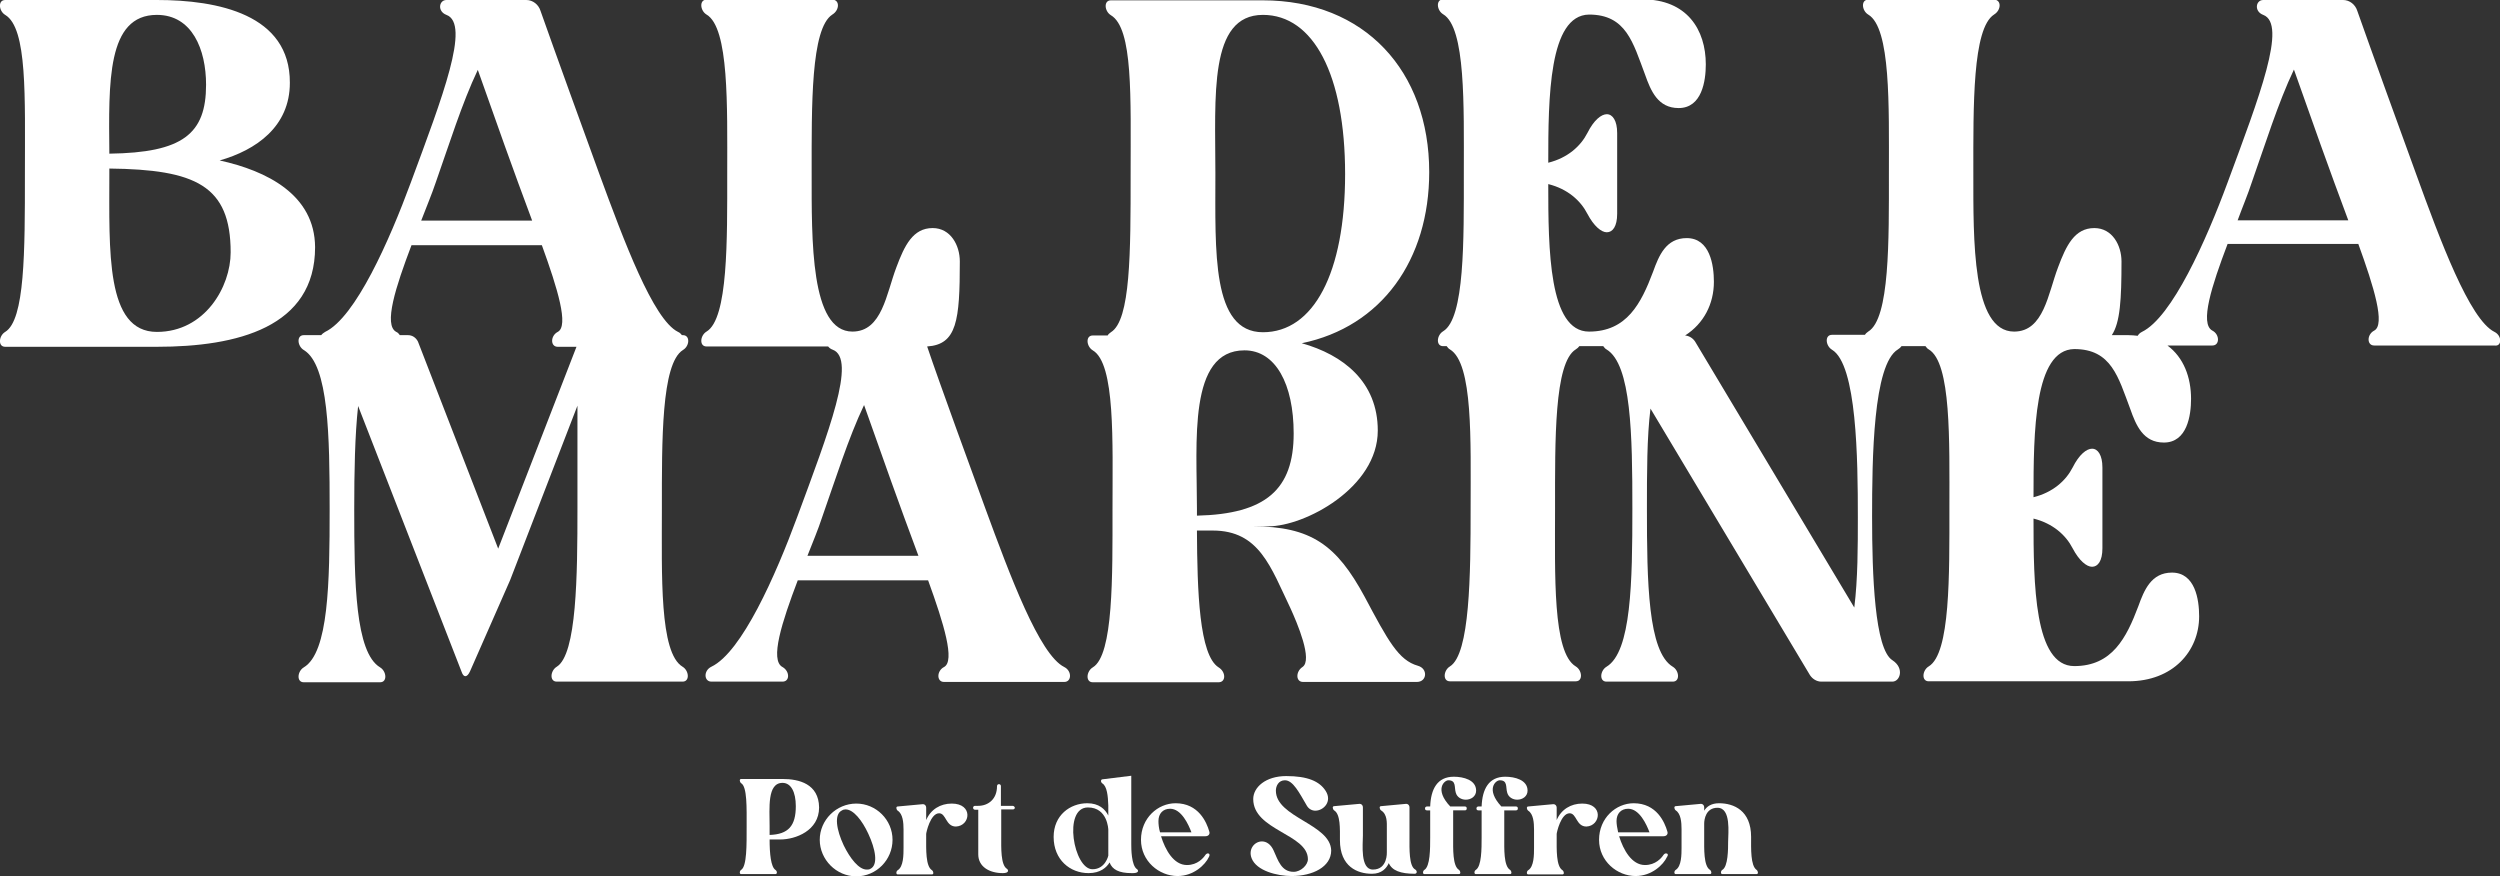 <?xml version="1.0" encoding="utf-8"?>
<!-- Generator: Adobe Illustrator 27.7.0, SVG Export Plug-In . SVG Version: 6.00 Build 0)  -->
<svg version="1.1" id="Calque_1" xmlns="http://www.w3.org/2000/svg" xmlns:xlink="http://www.w3.org/1999/xlink" x="0px" y="0px"
	 viewBox="0 0 772.8 270.9" style="enable-background:new 0 0 772.8 270.9;" xml:space="preserve">
<rect x="0" y="0" width="772.8" height="270.9" fill="#333333" stroke="none"/>
<style type="text/css">
	.st0{fill:#FFFFFF;}
</style>
<g>
	<path class="st0" d="M67.9,49.6c11.2-3.2,21.7-10.4,21.7-24C89.7,4.4,67.3,0,48.5,0H1.6c-2.3,0-2,3.4,0,4.6
		c6.9,4.1,6.1,25.3,6.1,49.3s0,45-6.1,48.7c-2,1.2-2.3,4.6,0,4.6h46.9c24.8,0,48.9-6,48.9-30.8C97.3,60.2,82.5,52.8,67.9,49.6z
		 M48.5,4.6c10.9,0,15.2,10.7,15.2,21.6c0,15.2-7.2,21-29.9,21.3C33.6,25.4,33,4.6,48.5,4.6z M48.5,102.6c-15.9,0-14.7-25-14.7-49
		c0-0.5,0-1.1,0-1.5c26.6,0.3,37.5,5.2,37.5,25.9C71.3,88.7,63.3,102.6,48.5,102.6z"/>
	<path class="st0" d="M771.1,102.6c-7.7-3.8-16.8-28.3-24.3-49c-3.8-10.4-14.2-39.1-18.1-50.2c-0.6-2-2.4-3.4-4.4-3.4h-24.7
		c-2.3,0-2.9,3.5,0,4.6c7.5,2.8-1.2,25.3-11,51.8c-6.6,17.9-17.2,41.7-26.5,46.2c-0.6,0.3-1,0.7-1.3,1.2c-0.9-0.1-1.9-0.2-2.9-0.2
		h-5.1c2.6-3.9,3-11.1,3-22.8c0-4.9-2.8-10.3-8.4-10.3c-6.1,0-8.7,5.4-11.2,12.1c-3.1,8.1-4.4,19.9-13.6,19.9
		c-13,0-12.6-28.3-12.6-49s-0.3-44.7,6.4-49c2.3-1.4,2.3-4.6,0-4.6h-38.9c-2.3,0-2,3.4,0,4.6c7,4.1,6.4,28.3,6.4,49s0.3,45-6.4,49
		c-0.4,0.3-0.8,0.6-1,1h-10.2c-2.3,0-2,3.4,0,4.6c7.7,4.6,8,33.8,8,51.8c0,8.9,0,19.1-1.1,27.9l-49.2-82.2c-0.7-1.1-1.9-1.8-3.1-1.9
		c5.8-3.7,8.9-9.8,8.9-16.6c0-5.1-1.2-13.5-8.4-13.5c-6.4,0-8.6,5.4-10.4,10.4c-3.7,9.8-8.1,18.5-19.8,18.5
		c-12.4,0-12.6-25.4-12.6-45.6c6,1.5,10,5.1,12.1,9.2c2,3.8,4.3,5.7,6,5.7c1.8,0,3.2-1.8,3.2-5.7v-25c0-3.8-1.4-5.8-3.2-5.8
		c-1.7,0-4,1.8-6,5.8c-2.1,4.1-6.1,7.7-12.1,9.2c0-20.2,0.2-45.6,12.6-45.8c11.5,0,13.6,8.7,17.3,18.5c1.8,5.1,4,10.4,10.4,10.4
		c7.2,0,8.4-8.4,8.4-13.5c0-10.7-5.8-20.1-19.6-20.1h-61.6c-2.3,0-2,3.4,0,4.6c7,4.1,6.4,28.3,6.4,49s0.3,45-6.4,49
		c-2,1.2-2.3,4.6,0,4.6h1.1c0.3,0.4,0.6,0.8,1,1c7.2,4.3,6.4,28.3,6.4,49s-0.2,45.2-6.4,49c-2,1.2-2.3,4.6,0,4.6h38.9
		c2.3,0,2-3.4,0-4.6c-7.2-4.3-6.4-28.3-6.4-49s-0.3-44.9,6.4-49c0.5-0.3,0.8-0.6,1.1-1h7.4c0.3,0.4,0.6,0.8,1,1
		c7.7,4.6,8,26.6,8,49.2s-0.3,44.3-8,48.9c-2,1.2-2.3,4.6,0,4.6h20.5c2.3,0,2-3.4,0-4.6c-7.7-4.6-8-26.3-8-48.9
		c0-11,0-22.1,1.1-30.9l49.3,82.4c0.8,1.2,2.1,2,3.5,2H585c2.3,0,3.8-4.1,0-6.6c-5.5-3.4-6.3-26.3-6.3-44.3s0.3-47.2,8-51.8
		c0.5-0.3,0.8-0.6,1.1-1h7.4c0.3,0.4,0.6,0.8,1,1c7,4.1,6.4,28.3,6.4,49s0.3,45-6.4,49c-2,1.2-2.3,4.6,0,4.6h61.7
		c13.8,0,21.9-9.3,21.9-20.1c0-5.1-1.2-13.5-8.4-13.5c-6.4,0-8.6,5.4-10.4,10.4c-3.7,9.8-8.1,18.5-19.8,18.5
		c-12.4,0-12.6-25.4-12.6-45.6c6,1.5,10,5.1,12.1,9.2c2,3.8,4.3,5.7,6,5.7c1.8,0,3.2-1.8,3.2-5.7v-25c0-3.8-1.4-5.8-3.2-5.8
		c-1.7,0-4,1.8-6,5.8c-2.1,4.1-6.1,7.7-12.1,9.2c0-20.2,0.2-45.6,12.6-45.8c11.5,0,13.6,8.7,17.3,18.5c1.8,5.1,4,10.4,10.4,10.4
		c7.2,0,8.4-8.4,8.4-13.5c0-6.7-2.3-12.8-7.3-16.5h13.9c2.3,0,2.3-3.4,0-4.6c-4-2.1-0.2-13.9,4.7-26.8H729c4.9,13.5,8.4,25,4.9,26.8
		c-2.3,1.2-2.3,4.6,0,4.6h37.2C773.4,107.2,773.5,103.8,771.1,102.6z M691.7,68.1c1.5-4.1,3.2-8.1,4.4-11.8
		c4.1-11.6,8.1-24.5,13-34.8c5.5,15.6,11,31.1,16.8,46.6H691.7z"/>
	<path class="st0" d="M211.1,108.2c2.1-1.2,2.3-4.6,0-4.6h-0.3c-0.3-0.4-0.7-0.8-1.2-1c-7.7-3.8-16.8-28.3-24.4-49
		c-3.8-10.4-14.2-39.1-18.1-50.2c-0.6-2-2.4-3.4-4.4-3.4H138c-2.3,0-2.9,3.5,0,4.6c7.5,2.8-1.2,25.3-11,51.8
		c-6.6,17.9-17.1,41.7-26.5,46.2c-0.5,0.3-0.9,0.6-1.2,1h-5.4c-2.3,0-2,3.4,0,4.6c7.7,4.6,8,26.6,8,49.2s-0.3,44.3-8,48.9
		c-2,1.2-2.3,4.6,0,4.6h23.6c2.3,0,2-3.4,0-4.6c-7.7-4.6-8-26.3-8-48.9c0-11.5,0.2-22.8,1.2-31.9l32,82.2c0.6,1.8,1.7,1.8,2.6-0.2
		l12.4-28.2l20.8-53.9v31.7c0,20.7-0.2,45.2-6.4,49c-2,1.2-2.3,4.6,0,4.6h38.9c2.3,0,2-3.4,0-4.6c-7.2-4.3-6.4-28.3-6.4-49
		S204.4,112.4,211.1,108.2z M134.7,56.4c4.1-11.6,8.1-24.5,13-34.8c5.5,15.6,11,31.1,16.8,46.6h-34.3C131.8,64,133.5,60,134.7,56.4z
		 M154,169.6l-24.8-64c-0.6-1.2-1.7-2-3.1-2h-2.5c-0.3-0.4-0.6-0.8-1.1-1c-4-2.1-0.2-13.9,4.7-26.8h40.3c4.9,13.5,8.4,25,4.9,26.8
		c-2.3,1.2-2.3,4.6,0,4.6h5.8L154,169.6z"/>
	<path class="st0" d="M241.9,206.2c-4-2.1-0.2-13.9,4.7-26.8h40.3c4.9,13.5,8.4,25,4.9,26.8c-2.3,1.2-2.3,4.6,0,4.6H329
		c2.3,0,2.4-3.4,0-4.6c-7.7-3.8-16.8-28.3-24.4-49c-3.8-10.4-14.2-38.8-18-50.1c9.2-0.6,10.1-8,10.1-26.3c0-4.9-2.8-10.3-8.4-10.3
		c-6.1,0-8.7,5.4-11.2,12.1c-3.1,8.1-4.4,19.9-13.6,19.9c-13,0-12.6-28.3-12.6-49s-0.3-44.7,6.4-49c2.3-1.4,2.3-4.6,0-4.6h-38.9
		c-2.3,0-2,3.4,0,4.6c7,4.1,6.4,28.3,6.4,49s0.3,45-6.4,49c-2,1.2-2.3,4.6,0,4.6h37.6c0.3,0.4,0.8,0.8,1.4,1
		c7.5,2.8-1.2,25.3-11,51.8c-6.6,17.9-17.1,41.7-26.5,46.2c-2.5,1.2-2.3,4.6,0,4.6h21.9C244.2,210.8,244.2,207.5,241.9,206.2z
		 M254.1,160c4.1-11.6,8.1-24.5,13-34.8c5.5,15.6,11,31.1,16.8,46.6h-34.3C251.2,167.7,252.9,163.7,254.1,160z"/>
	<path class="st0" d="M438.3,205.8c-6-1.7-9.2-7.7-16.5-21.4c-8.6-15.9-16.5-21.7-34.6-21.7h4.9c11.2,0,33.8-11.9,33.8-29.6
		c0-15.1-10.7-23.4-23.5-27c24.7-5.1,39.4-25.8,39.4-52.9c0-31.2-19.9-53.1-51.5-53.1h-46.9c-2.3,0-2,3.4,0,4.6
		c6.9,4.1,6.1,25.3,6.1,49.3s0,45-6.1,48.7c-0.4,0.3-0.8,0.6-1,1h-4.6c-2.3,0-2,3.4,0,4.6c7,4.1,6.1,28.3,6.1,49s0.3,45.2-6.1,49
		c-2,1.2-2.3,4.6,0,4.6h38.9c2.3,0,2.3-3.2,0-4.6c-6-3.8-6.6-23.4-6.7-42.3h4.9c14.4,0,17.9,11.3,24,24c2.1,4.6,7,16.1,3.7,18.2
		c-2.1,1.4-2.1,4.6,0.2,4.6H438C441.1,210.8,441.5,206.7,438.3,205.8z M390.4,4.6c15.6,0,25.4,18.5,25.4,49.2s-9.8,48.9-25.4,48.9
		c-15.9,0-14.7-25-14.7-49S373.6,4.6,390.4,4.6z M370,159.4c0-0.8,0-1.4,0-2.1c0-20.7-2.8-49,14.7-49c9.6,0,15.2,10.4,15.2,25.7
		C399.9,151.3,391.3,158.9,370,159.4z"/>
	<path class="st0" d="M241.9,240.8h-12.8c-0.6,0-0.5,0.9,0,1.3c1.9,1.1,1.7,7.7,1.7,13.4c0,5.6,0.1,12.3-1.7,13.4
		c-0.5,0.3-0.6,1.3,0,1.3h10.6c0.6,0,0.6-0.9,0-1.3c-1.4-0.9-1.8-5-1.8-9.4h3.3c4.7,0,12-2.7,12-9.9
		C253.1,242.3,247,240.8,241.9,240.8z M237.9,258.1c0-0.9,0-1.8,0-2.7c0-5.6-0.8-13.4,4-13.4c2.6,0,4.1,2.8,4.1,7.2
		C246,255.3,243.7,257.9,237.9,258.1z"/>
	<path class="st0" d="M264.7,248.4c-6.2,0-11.3,5.1-11.3,11.2c0,6.1,5.1,11.3,11.3,11.3c6.2,0,11.2-5.1,11.2-11.3
		C275.9,253.4,270.8,248.4,264.7,248.4z M269,268.6c-0.3,0.2-0.7,0.2-1.1,0.2c-2.4,0-5.1-3.4-7.1-7.5c-2.2-4.7-3.1-9.6-0.5-10.8
		c0.3-0.2,0.7-0.3,1.1-0.3c2.4,0,5.1,3.4,7,7.5C270.6,262.4,271.6,267.4,269,268.6z"/>
	<path class="st0" d="M294.2,248.4c-3.5,0-6.5,1.8-7.9,5.1v-3.8c0-0.7-0.5-1.2-1.2-1.1l-7.6,0.7c-0.6,0-0.5,0.9,0,1.3
		c1.6,1,1.8,3.7,1.8,5.8v5.7c0,2.1,0,5.8-1.8,6.9c-0.5,0.3-0.6,1.3,0,1.3h10.6c0.6,0,0.5-0.9,0-1.3c-2-1.2-1.8-6.5-1.8-10.1v-1.1
		c0-0.4,1.3-6.4,4-6.4c2.2,0,2,4.1,5.2,4.1C300,255.3,300.9,248.4,294.2,248.4z"/>
	<path class="st0" d="M313,249.1h-3.6V243c0-0.4-0.3-0.6-0.6-0.6c-0.3,0-0.6,0.2-0.6,0.6c0,4.1-2.8,6.1-5.8,6.1h-1
		c-0.4,0-0.6,0.3-0.6,0.6c0,0.4,0.3,0.6,0.6,0.6h1v13.8c0,3.8,3.4,5.8,7.6,5.8c1.9,0,1.8-0.9,1.3-1.3c-2-1.2-1.8-6.5-1.8-10.1v-8.3
		h3.6c0.4,0,0.6-0.2,0.6-0.6C313.6,249.4,313.4,249.1,313,249.1z"/>
	<path class="st0" d="M351.5,268.7c-1.8-1.1-1.8-6.5-1.8-7.7v-21.2l-8.9,1.1c-0.5,0-0.7,0.8,0,1.3c1.4,0.9,1.7,3.8,1.8,6.8
		c0,0.5,0,1.6,0,3.1c-1-2-2.9-3.8-6.5-3.8c-5.3,0-10.4,3.7-10.4,10.4c0,7.1,5.1,11.2,10.8,11.2c3.7,0,5.6-1.8,6.5-3.3
		c0.8,2.2,2.9,3.3,6.8,3.3C352.1,270,352,269.1,351.5,268.7z M342.6,264.1c0,0.1,0,0.3,0,0.4c0,0-0.9,4.2-4.9,4.2
		c-5.8,0-9.2-19.1-1.4-19.1c6.1,0,6.3,6.8,6.3,6.9C342.6,260,342.6,263.5,342.6,264.1z"/>
	<path class="st0" d="M373.4,263.8c-0.3,0-0.6,0.2-0.8,0.5c-0.6,0.9-2.4,3.1-5.7,3.1c-4.1,0-6.7-4.7-8-8.9h13.7c1,0,1.5-0.7,1.2-1.5
		c-0.8-2.8-3.3-8.7-10.4-8.7c-5.5,0-10.7,4.6-10.7,11.3c0,6.6,5.6,11.2,11.3,11.2c5,0,8.6-3.5,9.7-5.9
		C374.1,264.2,373.8,263.8,373.4,263.8z M358.1,253.8c0-2.3,1.4-3.8,3.6-3.8c3.5,0,5.7,4.9,6.6,7.3h-9.7
		C358.2,256,358.1,254.7,358.1,253.8z"/>
	<path class="st0" d="M394.4,244.4c0-1.4,0.8-3.2,2.8-3.2c2.5,0,4.4,3.8,6.8,7.9c0.6,1,1.6,1.5,2.6,1.5c2.5,0,5.3-2.8,3.2-6.1
		c-1.9-3-5.6-4.6-12.2-4.6c-6.4,0-10.2,3.5-10.2,7.1c0,9.7,16.9,10.8,16.9,18.6c0,1.8-2.2,3.9-4.4,3.9c-3.8,0-4.8-3.5-6.2-6.6
		c-0.9-2-2.3-2.8-3.6-2.8c-2.3,0-4.3,2.4-3.2,5.2c1.5,3.9,7.9,5.5,12.4,5.5c6.4,0,12.2-2.8,12.2-7.9
		C411.3,254.7,394.4,252.7,394.4,244.4z"/>
	<path class="st0" d="M437.5,268.8c-2-1-1.8-6.5-1.8-10v-9.2c0-0.7-0.5-1.2-1.2-1.1l-7.6,0.7c-0.6,0-0.5,0.9,0,1.3
		c2,1.2,1.8,3.9,1.8,5.5v7.4h0c0,0,0.3,5.4-4.3,5.4c-4,0-3.1-7.9-3.1-10.5c0-3.1,0-6.1,0-8.7c0-0.7-0.5-1.2-1.2-1.1l-7.7,0.7
		c-0.6,0-0.5,0.9,0,1.3c2,1.2,1.8,5.7,1.8,9.2c0,8.2,5.4,10.4,9.9,10.4c3,0,4.5-1.7,5.2-3.3c1,2.3,3.6,3.3,8.1,3.3
		C438.1,270,438.1,269.2,437.5,268.8z"/>
	<path class="st0" d="M447.7,241.2c2.5,0,1.8,2.1,2.3,3.8c0.4,1.5,1.8,2.2,3.1,2.2c1.6,0,3.2-1,3.2-2.8c0-3.3-3.9-4.3-6.9-4.3
		c-5.1,0-7.1,3.8-7.3,9.2h-1c-0.4,0-0.6,0.3-0.6,0.6c0,0.4,0.2,0.6,0.6,0.6h1v8.3c0,3.6,0,9-1.8,10.1c-0.5,0.3-0.6,1.3,0,1.3H451
		c0.6,0,0.5-0.9,0-1.3c-2-1.2-1.8-6.5-1.8-10.1v-8.3h3.6c0.4,0,0.6-0.2,0.6-0.6c0-0.4-0.2-0.6-0.6-0.6h-4.5
		C443.3,244,446.5,241.2,447.7,241.2z"/>
	<path class="st0" d="M463.6,241.2c2.5,0,1.8,2.1,2.3,3.8c0.4,1.5,1.8,2.2,3.1,2.2c1.6,0,3.2-1,3.2-2.8c0-3.3-3.9-4.3-6.9-4.3
		c-5.1,0-7.1,3.8-7.3,9.2h-1c-0.4,0-0.6,0.3-0.6,0.6c0,0.4,0.2,0.6,0.6,0.6h1v8.3c0,3.6,0,9-1.8,10.1c-0.5,0.3-0.6,1.3,0,1.3h10.6
		c0.6,0,0.5-0.9,0-1.3c-2-1.2-1.8-6.5-1.8-10.1v-8.3h3.6c0.4,0,0.6-0.2,0.6-0.6c0-0.4-0.2-0.6-0.6-0.6h-4.5
		C459.2,244,462.3,241.2,463.6,241.2z"/>
	<path class="st0" d="M489.1,248.4c-3.5,0-6.5,1.8-7.9,5.1v-3.8c0-0.7-0.5-1.2-1.2-1.1l-7.6,0.7c-0.6,0-0.5,0.9,0,1.3
		c1.6,1,1.8,3.7,1.8,5.8v5.7c0,2.1,0,5.8-1.8,6.9c-0.5,0.3-0.6,1.3,0,1.3H483c0.6,0,0.5-0.9,0-1.3c-2-1.2-1.8-6.5-1.8-10.1v-1.1
		c0-0.4,1.3-6.4,4-6.4c2.2,0,2,4.1,5.2,4.1C494.8,255.3,495.8,248.4,489.1,248.4z"/>
	<path class="st0" d="M515,263.8c-0.3,0-0.6,0.2-0.8,0.5c-0.6,0.9-2.4,3.1-5.7,3.1c-4.1,0-6.7-4.7-8-8.9h13.7c1,0,1.5-0.7,1.2-1.5
		c-0.8-2.8-3.3-8.7-10.4-8.7c-5.5,0-10.7,4.6-10.7,11.3c0,6.6,5.6,11.2,11.3,11.2c5,0,8.6-3.5,9.7-5.9
		C515.8,264.2,515.5,263.8,515,263.8z M499.7,253.8c0-2.3,1.4-3.8,3.6-3.8c3.5,0,5.7,4.9,6.6,7.3h-9.7
		C499.9,256,499.7,254.7,499.7,253.8z"/>
	<path class="st0" d="M541.3,258.7c0-8.2-5.4-10.4-9.9-10.4c-2.4,0-3.8,1-4.6,2.3v-1c0-0.7-0.5-1.2-1.2-1.1l-7.6,0.7
		c-0.6,0-0.5,0.9,0,1.3c1.6,1,1.8,3.7,1.8,5.8v5.7c0,2.1,0,5.8-1.8,6.9c-0.5,0.3-0.6,1.3,0,1.3h10.6c0.6,0,0.5-0.9,0-1.3
		c-2-1.2-1.8-6.5-1.8-10.1v-4.2c0-1.3,0.5-4.9,4.1-4.9c4.3,0,3.3,7.9,3.3,10.5c0,2.2,0,7.7-1.8,8.7c-0.5,0.3-0.6,1.3,0,1.3H543
		c0.6,0,0.5-0.9,0-1.3C541.1,267.6,541.3,262.3,541.3,258.7z"/>
</g>
</svg>
